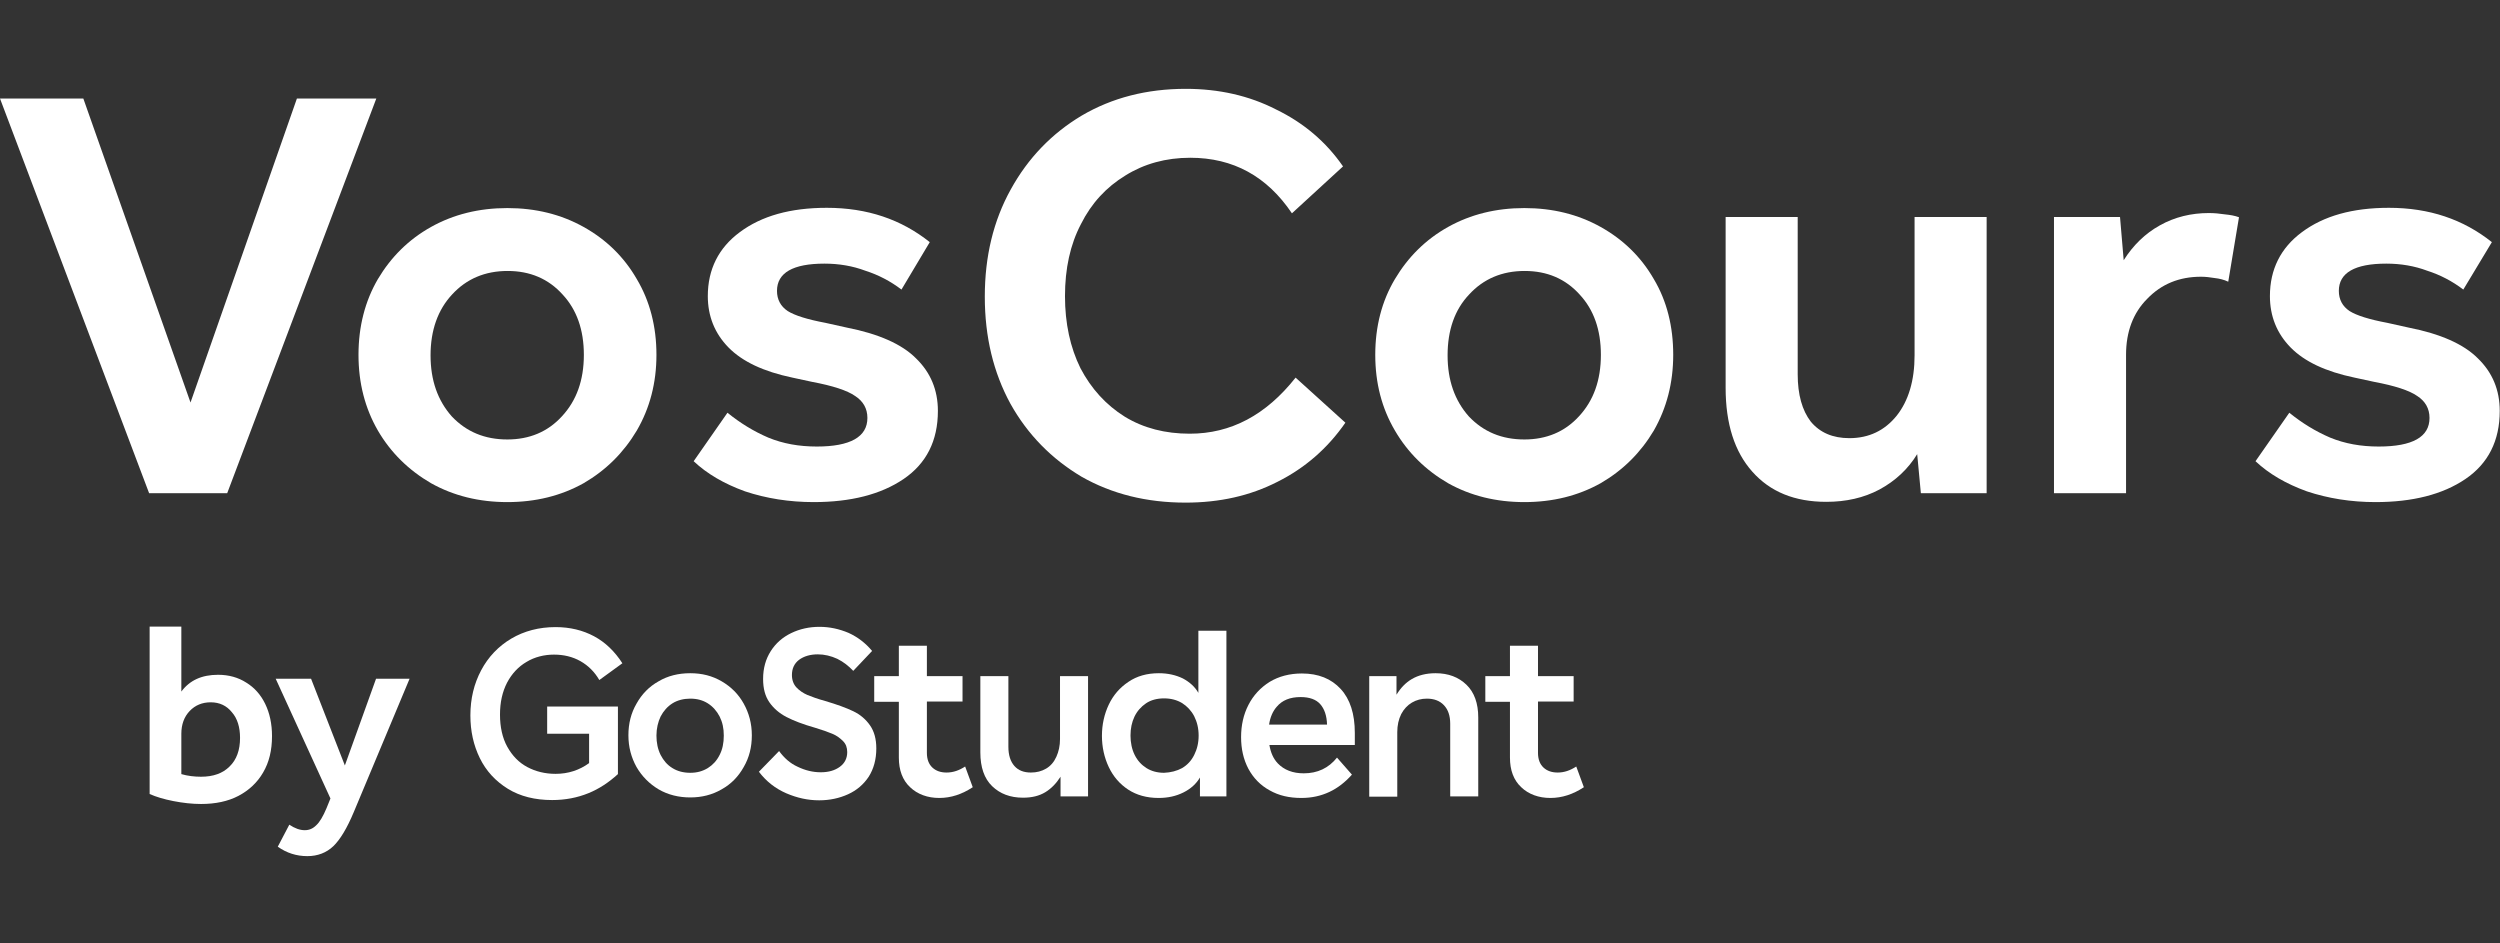 <?xml version="1.0"?>
<svg xmlns="http://www.w3.org/2000/svg" width="954" height="360" viewBox="0 0 954 360" fill="none">
<rect x="0" y="0" width="954" height="360" fill="#333333" stroke="none"/>
<path d="M113.3 37.6H143.6L86.7 188.2H56.9L0 37.6H31.8L72.7 153.6L113.3 37.6Z" fill="white"/>
<path d="M136.8 135.4C136.8 124.6 139.3 114.9 144.2 106.5C149.2 98.1 155.9 91.4 164.5 86.6C173.1 81.8 182.8 79.4 193.6 79.4C204.4 79.4 214.1 81.8 222.7 86.6C231.3 91.4 238.1 98 243 106.5C248 114.9 250.5 124.6 250.5 135.4C250.5 146.1 248 155.7 243 164.3C238 172.7 231.3 179.4 222.7 184.4C214.1 189.2 204.4 191.6 193.6 191.6C182.8 191.6 173.1 189.2 164.5 184.4C155.9 179.4 149.1 172.7 144.2 164.3C139.3 155.8 136.8 146.2 136.8 135.4ZM164.3 135.6C164.3 145.1 167 152.8 172.4 158.9C178 164.8 185 167.7 193.6 167.7C202 167.7 209 164.8 214.4 158.9C220 152.9 222.8 145.1 222.8 135.4C222.8 125.9 220.1 118.2 214.7 112.4C209.3 106.4 202.3 103.4 193.7 103.4C185.1 103.4 178 106.4 172.5 112.4C167.1 118.2 164.3 126 164.3 135.6Z" fill="white"/>
<path d="M331 159.5C331 155.9 329.4 153.1 326.3 151.1C323.3 149 317.8 147.2 309.8 145.7L302.4 144.1C291.4 141.8 283.3 138 278 132.6C272.7 127.2 270.1 120.6 270.1 113C270.1 102.8 274.2 94.6 282.3 88.6C290.6 82.4 301.6 79.3 315.5 79.3C330.9 79.3 343.9 83.7 354.8 92.4L344 110.5C339.8 107.3 335.2 104.9 330.2 103.3C325.4 101.5 320.2 100.6 314.6 100.6C302.6 100.6 296.5 104.1 296.5 111C296.5 114.3 297.9 116.9 300.6 118.7C303.3 120.4 308.1 121.9 315 123.2L323.1 125C335.3 127.4 344.1 131.3 349.5 136.7C355.1 142.1 357.9 148.8 357.9 156.8C357.9 168.2 353.5 176.9 344.8 182.8C336.1 188.7 324.6 191.6 310.5 191.6C301.2 191.6 292.4 190.2 284.3 187.5C276.3 184.6 269.8 180.8 264.7 176L277.6 157.5C282.4 161.4 287.6 164.6 293.2 167C298.8 169.3 304.9 170.4 311.7 170.4C324.5 170.4 331 166.7 331 159.5Z" fill="white"/>
<path d="M375.8 113.2C375.8 97.8 379.1 84.2 385.7 72.3C392.3 60.3 401.4 50.9 412.8 44.1C424.4 37.3 437.6 33.9 452.5 33.9C465.1 33.9 476.7 36.5 487 41.8C497.5 46.9 506 54.1 512.5 63.5L493 81.4C483.5 67.3 470.6 60.2 454.2 60.2C444.9 60.2 436.6 62.5 429.4 67C422.2 71.4 416.5 77.5 412.5 85.5C408.4 93.3 406.4 102.5 406.4 113C406.4 123.4 408.4 132.6 412.3 140.5C416.4 148.3 422 154.5 429.2 159C436.4 163.4 444.7 165.5 454 165.5C469.7 165.5 483.1 158.4 494.4 144.1L513.4 161.3C506.6 171.1 498 178.6 487.4 183.9C477 189.2 465.4 191.8 452.4 191.8C437.5 191.8 424.3 188.5 412.7 181.9C401.3 175.1 392.2 165.9 385.6 154.1C379.1 142.2 375.8 128.6 375.8 113.2Z" fill="white"/>
<path d="M524.8 135.4C524.8 124.6 527.3 114.9 532.3 106.5C537.3 98.1 544 91.4 552.6 86.6C561.2 81.8 570.9 79.4 581.7 79.4C592.5 79.4 602.2 81.8 610.8 86.6C619.4 91.4 626.2 98 631.1 106.5C636.1 114.9 638.5 124.6 638.5 135.4C638.5 146.1 636 155.7 631.1 164.3C626.1 172.7 619.4 179.4 610.8 184.4C602.2 189.2 592.5 191.6 581.7 191.6C570.9 191.6 561.2 189.2 552.6 184.4C544 179.4 537.2 172.7 532.3 164.3C527.3 155.8 524.8 146.2 524.8 135.4ZM552.4 135.6C552.4 145.1 555.1 152.8 560.5 158.9C566.1 164.8 573.1 167.7 581.7 167.7C590.1 167.7 597.1 164.8 602.5 158.9C608.1 152.9 610.9 145.1 610.9 135.4C610.9 125.9 608.2 118.2 602.8 112.4C597.4 106.4 590.4 103.4 581.8 103.4C573.2 103.4 566.1 106.4 560.6 112.4C555.1 118.2 552.4 126 552.4 135.6Z" fill="white"/>
<path d="M658.5 148V82.8H686V142.8C686 150.6 687.7 156.6 691 160.9C694.5 165.1 699.4 167.2 705.7 167.2C713.2 167.2 719.2 164.3 723.8 158.6C728.3 152.9 730.6 145.2 730.6 135.6V82.8H758.1V188.2H733L731.6 173.3C728.1 179 723.3 183.5 717.2 186.8C711.2 190 704.4 191.5 696.9 191.5C684.9 191.5 675.5 187.7 668.7 180C661.9 172.4 658.5 161.7 658.5 148Z" fill="white"/>
<path d="M783.8 82.8H809L810.4 99.3C814 93.6 818.6 89.1 824.2 86C829.9 82.8 836.2 81.3 842.9 81.3C845 81.3 847 81.5 849 81.8C851 82 852.8 82.3 854.4 82.9L850.3 107.5C848.6 106.7 846.9 106.3 845.1 106.1C843.3 105.8 841.6 105.6 839.9 105.6C831.6 105.6 824.8 108.4 819.4 114C814 119.4 811.3 126.6 811.3 135.4V188.2H783.8V82.8Z" fill="white"/>
<path d="M927.1 159.5C927.1 155.9 925.5 153.1 922.4 151.1C919.4 149 913.9 147.2 905.9 145.7L898.5 144.1C887.5 141.8 879.4 138 874.1 132.6C868.8 127.2 866.2 120.6 866.2 113C866.2 102.8 870.3 94.6 878.4 88.6C886.7 82.4 897.7 79.3 911.6 79.3C927 79.3 940 83.7 950.9 92.4L940 110.5C935.8 107.3 931.2 104.9 926.2 103.3C921.4 101.5 916.2 100.6 910.6 100.6C898.6 100.6 892.5 104.1 892.5 111C892.5 114.3 893.9 116.9 896.6 118.7C899.3 120.4 904.1 121.9 911 123.2L919.1 125C931.3 127.4 940.1 131.3 945.5 136.7C951.1 142.1 953.9 148.8 953.9 156.8C953.9 168.2 949.5 176.9 940.8 182.8C932.1 188.7 920.6 191.6 906.5 191.6C897.2 191.6 888.4 190.2 880.3 187.5C872.3 184.6 865.8 180.8 860.7 176L873.6 157.5C878.4 161.4 883.6 164.6 889.2 167C894.8 169.3 900.9 170.4 907.7 170.4C920.7 170.4 927.1 166.7 927.1 159.5Z" fill="white"/>
<path d="M57.1 239.1H69.2V263.9C72.4 259.6 77 257.5 83.2 257.5C87.3 257.5 90.9 258.5 94 260.5C97.1 262.4 99.5 265.1 101.2 268.6C102.9 272.1 103.8 276.2 103.8 280.9C103.8 286.3 102.7 290.9 100.4 294.8C98.2 298.6 95 301.6 91 303.7C87 305.8 82.2 306.8 76.7 306.8C73.3 306.8 69.8 306.4 66.2 305.7C62.6 305 59.6 304.1 57.1 303V239.1ZM91.6 281.6C91.6 277.5 90.6 274.2 88.5 271.8C86.5 269.3 83.8 268 80.4 268C77.2 268 74.5 269.1 72.4 271.3C70.3 273.5 69.2 276.4 69.2 280V295.4C71.6 296.1 74.2 296.4 76.7 296.4C81.4 296.4 85 295.1 87.6 292.5C90.3 289.9 91.6 286.2 91.6 281.6Z" fill="white"/>
<path d="M143.5 259H156.3L135 309.9C132.4 316.1 129.8 320.4 127.2 322.9C124.6 325.4 121.2 326.7 117.3 326.7C113.1 326.7 109.4 325.5 106 323.1L110.4 314.7C112.5 316.1 114.4 316.8 116.3 316.8C118 316.8 119.4 316.2 120.7 314.9C122 313.7 123.3 311.5 124.6 308.4L126.1 304.7L105.2 259H118.7L131.6 292.1L143.5 259Z" fill="white"/>
<path d="M208.7 269.6H235.8V295.4C232.4 298.5 228.7 301 224.5 302.7C220.3 304.4 215.7 305.3 210.7 305.3C204.2 305.3 198.5 303.9 193.8 301C189.1 298.1 185.5 294.2 183.1 289.3C180.7 284.4 179.5 279 179.5 273C179.5 266.6 180.9 260.9 183.6 255.8C186.3 250.7 190.2 246.6 195.1 243.7C200 240.8 205.7 239.3 212 239.3C217.5 239.3 222.4 240.5 226.7 242.8C231 245.1 234.6 248.6 237.5 253.1L228.7 259.5C226.9 256.4 224.5 254 221.5 252.3C218.5 250.6 215.1 249.8 211.4 249.8C207.7 249.8 204 250.7 200.9 252.6C197.8 254.4 195.3 257.1 193.5 260.5C191.7 264 190.8 268 190.8 272.7C190.8 277.4 191.7 281.6 193.6 285C195.5 288.4 198 291 201.2 292.7C204.4 294.4 208 295.3 212 295.3C216.8 295.3 221.1 293.9 224.8 291.2V280H208.8V269.6H208.7Z" fill="white"/>
<path d="M275.4 260C279 262.1 281.8 264.9 283.8 268.5C285.8 272.1 286.9 276.1 286.9 280.6C286.9 285.1 285.9 289.1 283.8 292.7C281.8 296.3 279 299.2 275.4 301.2C271.8 303.3 267.8 304.3 263.4 304.3C259 304.3 254.9 303.3 251.3 301.2C247.8 299.1 245 296.3 242.9 292.7C240.9 289.1 239.8 285.1 239.8 280.6C239.8 276.1 240.8 272.1 242.9 268.5C244.9 264.9 247.7 262 251.3 260C254.8 257.9 258.9 256.9 263.4 256.9C267.9 256.9 271.8 257.9 275.4 260ZM256.6 268.4C254.7 269.6 253.2 271.3 252.1 273.4C251.1 275.5 250.5 278 250.5 280.7C250.5 283.4 251 285.9 252.1 288.1C253.2 290.2 254.6 291.9 256.6 293.1C258.5 294.3 260.8 294.9 263.4 294.9C266 294.9 268.1 294.3 270.1 293.1C272 291.9 273.5 290.3 274.6 288.1C275.7 286 276.2 283.5 276.2 280.7C276.2 277.9 275.7 275.6 274.6 273.4C273.5 271.3 272 269.6 270.1 268.4C268.2 267.2 266 266.6 263.4 266.6C260.9 266.6 258.5 267.2 256.6 268.4Z" fill="white"/>
<path d="M319.5 251.4C317.1 250.3 314.6 249.7 312.1 249.7C309.2 249.7 306.8 250.4 304.9 251.8C303.1 253.2 302.2 255.1 302.2 257.6C302.2 259.5 302.8 261.1 303.9 262.3C305 263.5 306.5 264.5 308.1 265.2C309.8 265.9 312 266.7 314.9 267.5C319.3 268.8 322.9 270.1 325.6 271.4C328.3 272.7 330.4 274.5 332 276.8C333.6 279.1 334.4 282 334.4 285.6C334.4 289.8 333.4 293.4 331.5 296.4C329.5 299.4 326.9 301.6 323.6 303.1C320.3 304.6 316.6 305.4 312.6 305.4C308.3 305.4 304.2 304.5 300 302.7C295.9 300.9 292.4 298.2 289.6 294.5L297.3 286.6C299.2 289.2 301.5 291.3 304.4 292.6C307.3 294 310.2 294.7 313.2 294.7C316.2 294.7 318.6 294 320.5 292.6C322.4 291.2 323.3 289.3 323.3 287C323.3 285.3 322.8 283.9 321.7 282.8C320.6 281.7 319.3 280.7 317.6 280C315.9 279.3 313.7 278.5 311 277.7C306.4 276.4 302.8 275 300.1 273.6C297.4 272.2 295.2 270.3 293.6 268C292 265.7 291.2 262.8 291.2 259.1C291.2 255 292.2 251.5 294.1 248.5C296 245.5 298.6 243.2 301.9 241.6C305.2 240 308.8 239.2 312.7 239.2C316.6 239.2 320.2 240 323.8 241.5C327.3 243.1 330.3 245.4 332.8 248.4L325.6 256C323.8 254.1 321.9 252.6 319.5 251.4Z" fill="white"/>
<path d="M343 258V246.4H353.7V258H367.3V267.7H353.7V287.3C353.7 289.7 354.4 291.6 355.8 292.9C357.2 294.2 359 294.8 361.2 294.8C363.7 294.8 366 294 368.3 292.5L371.2 300.4C367.1 303.1 362.9 304.5 358.4 304.5C354 304.5 350.1 303.1 347.3 300.4C344.4 297.7 343 293.9 343 289.1V267.8H333.6V258H343Z" fill="white"/>
<path d="M415.1 303.9H404.7V296.4C403.1 298.9 401.2 300.9 398.9 302.3C396.6 303.7 393.8 304.4 390.4 304.4C385.5 304.4 381.6 302.9 378.6 300C375.6 297.1 374.1 292.8 374.1 287.1V258H384.8V285C384.8 288.2 385.6 290.6 387.1 292.3C388.6 294 390.7 294.8 393.4 294.8C395.6 294.8 397.5 294.3 399.2 293.3C400.9 292.3 402.2 290.8 403.1 288.8C404 286.8 404.5 284.6 404.5 282V258H415.2V303.9H415.1Z" fill="white"/>
<path d="M457.9 303.9V296.7C456.5 299.1 454.4 301 451.6 302.4C448.8 303.8 445.7 304.5 442.1 304.5C437.6 304.5 433.7 303.4 430.5 301.3C427.3 299.2 424.8 296.3 423.1 292.7C421.4 289.1 420.5 285.1 420.5 280.8C420.5 276.5 421.4 272.5 423.1 268.9C424.8 265.3 427.3 262.4 430.6 260.2C433.8 258 437.7 256.9 442.2 256.9C445.7 256.9 448.7 257.6 451.4 258.9C454 260.3 456 262.1 457.3 264.4V240.7H468V303.9H457.9ZM451.1 293.1C453.1 291.9 454.6 290.3 455.7 288.1C456.8 285.9 457.4 283.5 457.4 280.7C457.4 277.9 456.8 275.5 455.7 273.3C454.6 271.2 453 269.5 451.1 268.3C449.1 267.1 446.8 266.5 444.2 266.5C441.6 266.5 439.2 267.1 437.3 268.4C435.4 269.7 433.9 271.4 432.9 273.5C431.9 275.6 431.4 278 431.4 280.7C431.4 283.3 431.9 285.9 433 288.1C434.1 290.3 435.6 291.9 437.5 293.1C439.4 294.3 441.7 294.9 444.2 294.9C446.7 294.8 449.1 294.2 451.1 293.1Z" fill="white"/>
<path d="M517 279.7C517 272.4 515.2 266.8 511.6 262.9C508 259 503.1 257 496.8 257C492.1 257 488 258.1 484.5 260.2C481 262.4 478.3 265.3 476.4 269C474.5 272.7 473.6 276.8 473.6 281.3C473.6 285.8 474.5 289.8 476.4 293.4C478.3 296.9 481 299.7 484.5 301.6C488 303.6 492 304.5 496.6 304.5C500.6 304.5 504.1 303.7 507.3 302.2C510.5 300.7 513.3 298.5 515.9 295.6L510.2 289.1C507 293.1 502.8 295.1 497.5 295.1C493.3 295.1 490 293.8 487.6 291.3C485.9 289.5 484.9 287.2 484.4 284.3H517V279.7ZM484.3 276.4C484.7 273.7 485.7 271.4 487.2 269.7C489.3 267.2 492.3 266 496.3 266C499.7 266 502.2 266.9 503.8 268.7C505.4 270.5 506.3 273.1 506.4 276.5H484.3V276.4Z" fill="white"/>
<path d="M532.9 258V265.1C534.5 262.5 536.4 260.5 538.8 259.1C541.2 257.7 544.2 256.9 547.8 256.9C552.7 256.9 556.6 258.4 559.6 261.3C562.6 264.2 564.1 268.4 564.1 273.8V303.9H553.4V276.2C553.4 273.1 552.6 270.8 551 269.1C549.4 267.4 547.2 266.6 544.5 266.6C542.4 266.6 540.5 267.1 538.8 268.1C537.1 269.1 535.7 270.6 534.7 272.5C533.7 274.5 533.2 276.8 533.2 279.4V304H522.5V258H532.9Z" fill="white"/>
<path d="M576.2 258V246.4H586.9V258H600.5V267.7H586.9V287.3C586.9 289.7 587.6 291.6 589 292.9C590.4 294.2 592.2 294.8 594.4 294.8C596.9 294.8 599.2 294 601.5 292.5L604.4 300.4C600.3 303.1 596.1 304.5 591.6 304.5C587.2 304.5 583.3 303.1 580.5 300.4C577.6 297.7 576.2 293.9 576.2 289.1V267.8H566.8V258H576.2Z" fill="white"/>
</svg>
